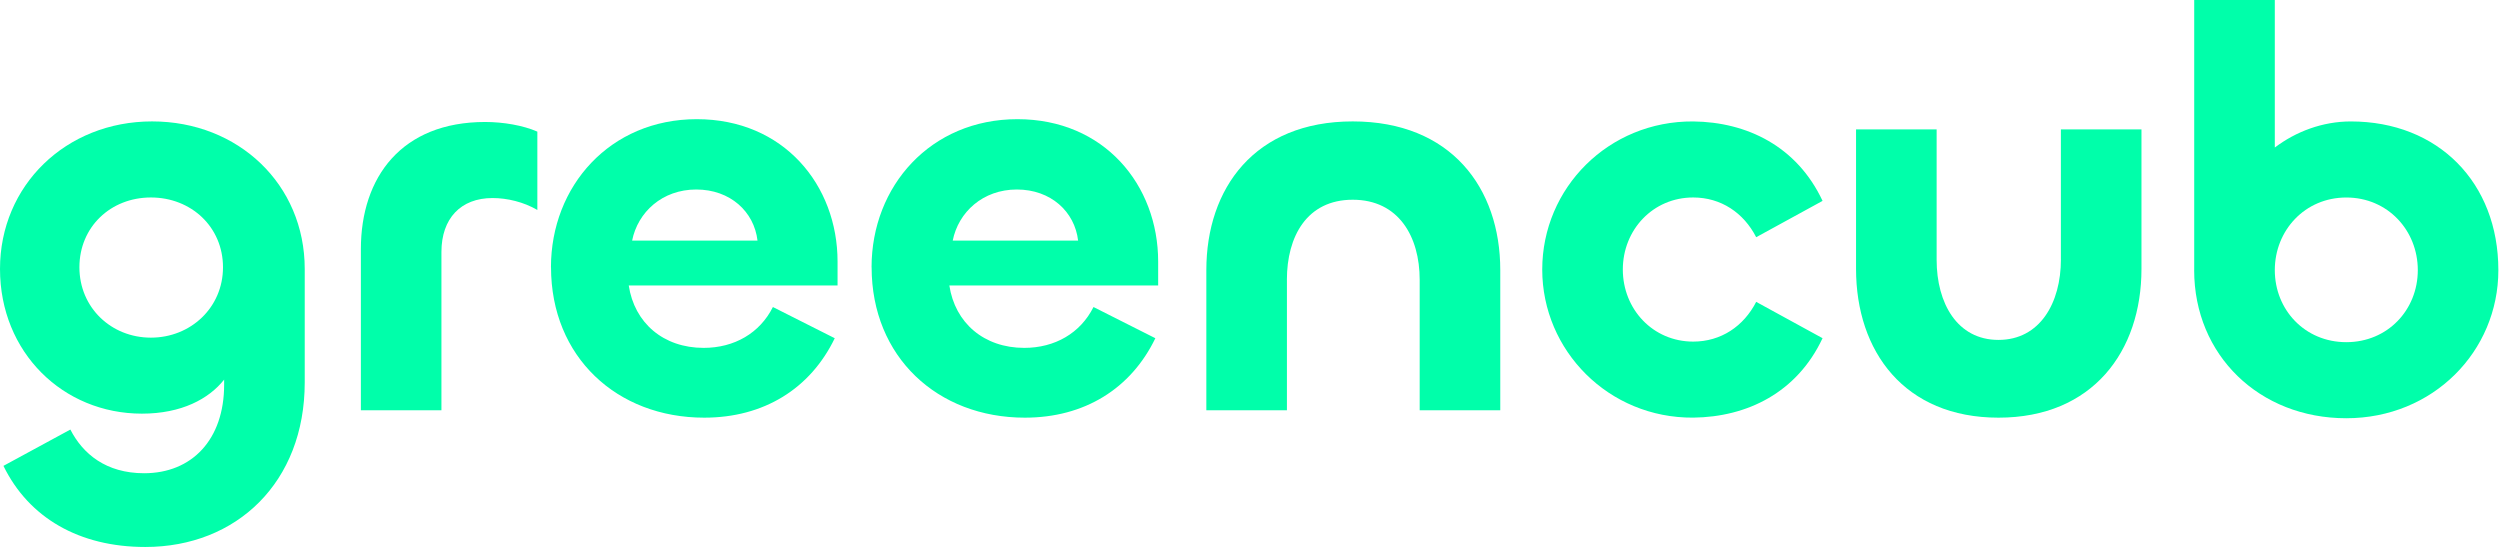 <svg width="1157" height="254" viewBox="0 0 1157 254" fill="none" xmlns="http://www.w3.org/2000/svg">
<path d="M1.578 215.608L32.562 198.796C38.343 210.092 49.109 219.014 66.703 219.014C88.765 219.014 103.733 203.515 103.733 178.046V175.686C96.64 184.623 84.031 191.437 65.656 191.437C29.156 191.437 0 163.077 0 124.468C0 85.86 30.468 56.188 70.389 56.188C110.311 56.188 141.03 85.343 141.03 124.468V176.984C141.03 223.203 109.514 253.14 67.234 253.14C36.765 253.14 13.391 239.749 1.578 215.578V215.608ZM103.203 123.702C103.203 105.061 88.499 91.39 69.844 91.39C51.188 91.39 36.751 105.046 36.751 123.702C36.751 142.357 51.454 156.264 69.844 156.264C88.234 156.264 103.203 142.342 103.203 123.702Z" fill="#00FFAA"/>
<path d="M167.015 189.873V115.281C167.015 81.937 185.921 56.453 224.53 56.453C232.936 56.453 242.123 58.031 248.686 60.922V97.171C242.374 93.484 234.765 91.655 227.936 91.655C213.233 91.655 204.296 101.108 204.296 116.608V189.873H167H167.015Z" fill="#00FFAA"/>
<path d="M254.983 123.702C254.983 86.14 282.295 55.155 322.482 55.155C362.669 55.155 387.622 85.624 387.622 121.076V132.108H290.982C293.607 149.451 306.997 160.998 325.653 160.998C339.84 160.998 351.653 154.17 357.699 142.092L386.324 156.529C375.027 179.904 353.496 193.295 325.918 193.295C285.481 193.295 255.013 165.186 255.013 123.702H254.983ZM350.576 111.343C348.998 97.953 337.967 87.703 322.217 87.703C306.467 87.703 295.17 98.203 292.545 111.343H350.591H350.576Z" fill="#00FFAA"/>
<path d="M403.357 123.702C403.357 86.14 430.669 55.155 470.856 55.155C511.043 55.155 535.996 85.624 535.996 121.076V132.108H439.356C441.981 149.451 455.371 160.998 474.027 160.998C488.214 160.998 500.027 154.17 506.073 142.092L534.698 156.529C523.401 179.904 501.87 193.295 474.292 193.295C433.855 193.295 403.387 165.186 403.387 123.702H403.357ZM498.95 111.343C497.372 97.953 486.341 87.703 470.591 87.703C454.841 87.703 443.544 98.203 440.919 111.343H498.965H498.95Z" fill="#00FFAA"/>
<path d="M595.59 129.468V189.873H558.294V124.999C558.294 87.187 580.622 56.188 626.044 56.188C671.466 56.188 694.324 86.921 694.324 124.999V189.873H657.028V129.468C657.028 109.514 647.309 92.437 626.044 92.437C604.778 92.437 595.575 109.5 595.575 129.468H595.59Z" fill="#00FFAA"/>
<path d="M713.747 124.749C713.747 86.936 744.48 55.937 783.605 56.203C808.558 56.468 831.667 67.764 843.48 92.968L812.761 109.78C806.98 98.483 796.48 91.39 783.605 91.39C764.964 91.39 751.043 106.359 751.043 124.734C751.043 143.109 764.964 158.093 783.605 158.093C796.48 158.093 806.98 150.999 812.761 139.703L843.48 156.515C831.667 181.718 808.558 193.015 783.605 193.28C744.48 193.545 713.747 162.281 713.747 124.734V124.749Z" fill="#00FFAA"/>
<path d="M953.776 120.015V59.875H991.072V124.483C991.072 162.561 968.494 193.295 924.901 193.295C881.307 193.295 858.979 162.561 858.979 124.483V59.875H896.276V120.28C896.276 140.233 905.729 157.311 924.901 157.311C944.072 157.311 953.791 140.233 953.791 120.015H953.776Z" fill="#00FFAA"/>
<path d="M1015.48 125.014V0H1052.78V68.281C1062.49 60.922 1074.84 56.203 1087.96 56.203C1128.42 56.203 1156.24 84.562 1156.24 125.014C1156.24 162.576 1126.04 193.56 1085.85 193.56C1045.67 193.56 1015.46 164.419 1015.46 125.014H1015.48ZM1118.96 125.014C1118.96 106.624 1105.04 91.405 1085.87 91.405C1066.7 91.405 1052.78 106.639 1052.78 125.014C1052.78 143.389 1066.7 158.358 1085.87 158.358C1105.04 158.358 1118.96 143.389 1118.96 125.014Z" fill="#00FFAA"/>
</svg>
